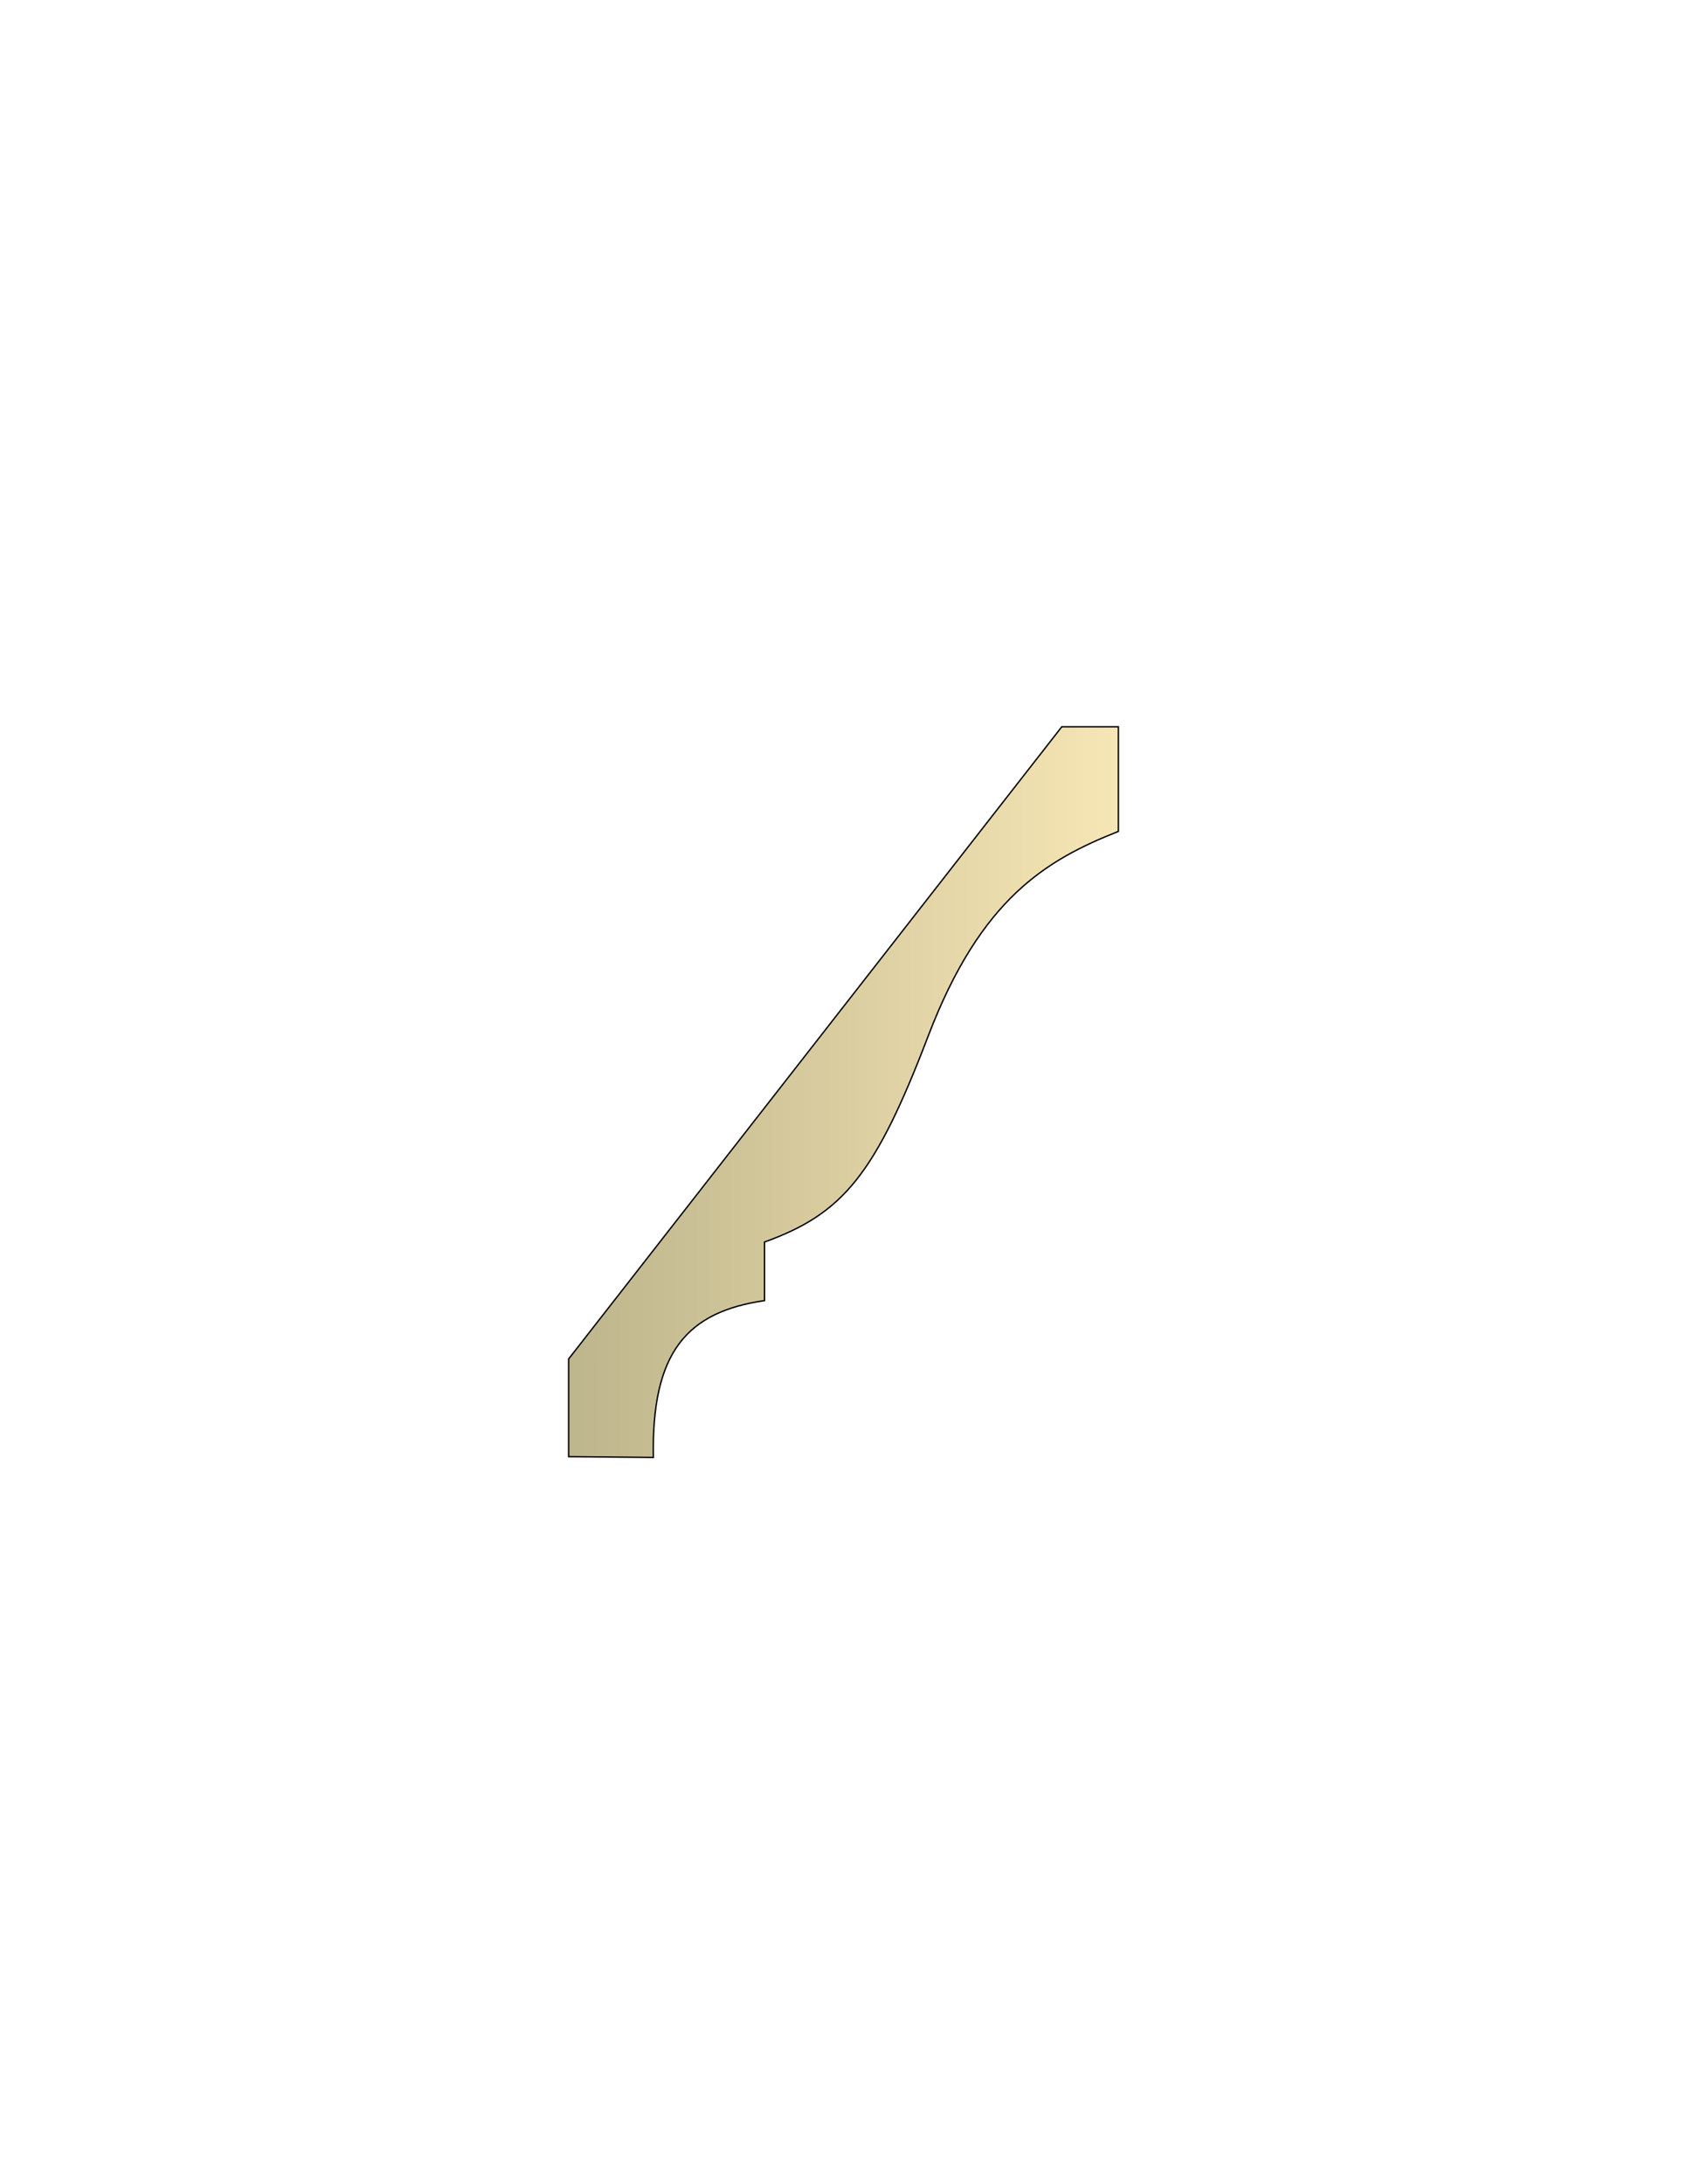 <svg xmlns="http://www.w3.org/2000/svg" xml:space="preserve" style="shape-rendering:geometricPrecision;text-rendering:geometricPrecision;image-rendering:optimizeQuality;fill-rule:evenodd;clip-rule:evenodd" viewBox="0 0 8.5 11"><defs><linearGradient id="a" x1="2.865" x2="5.635" y1="5.5" y2="5.5" gradientUnits="userSpaceOnUse"><stop offset="0" style="stop-color:#bdb58c"/><stop offset="1" style="stop-color:#f7e6b5"/></linearGradient></defs><path d="M2.865 7.336v-.492L5.35 3.66h.285v.527c-.36.143-.692.334-.958 1.03-.266.695-.427.895-.825 1.038v.295c-.389.057-.57.257-.56.79z" style="stroke:#000;stroke-width:.007;stroke-linecap:square;fill:url(#a);fill-rule:nonzero"/></svg>